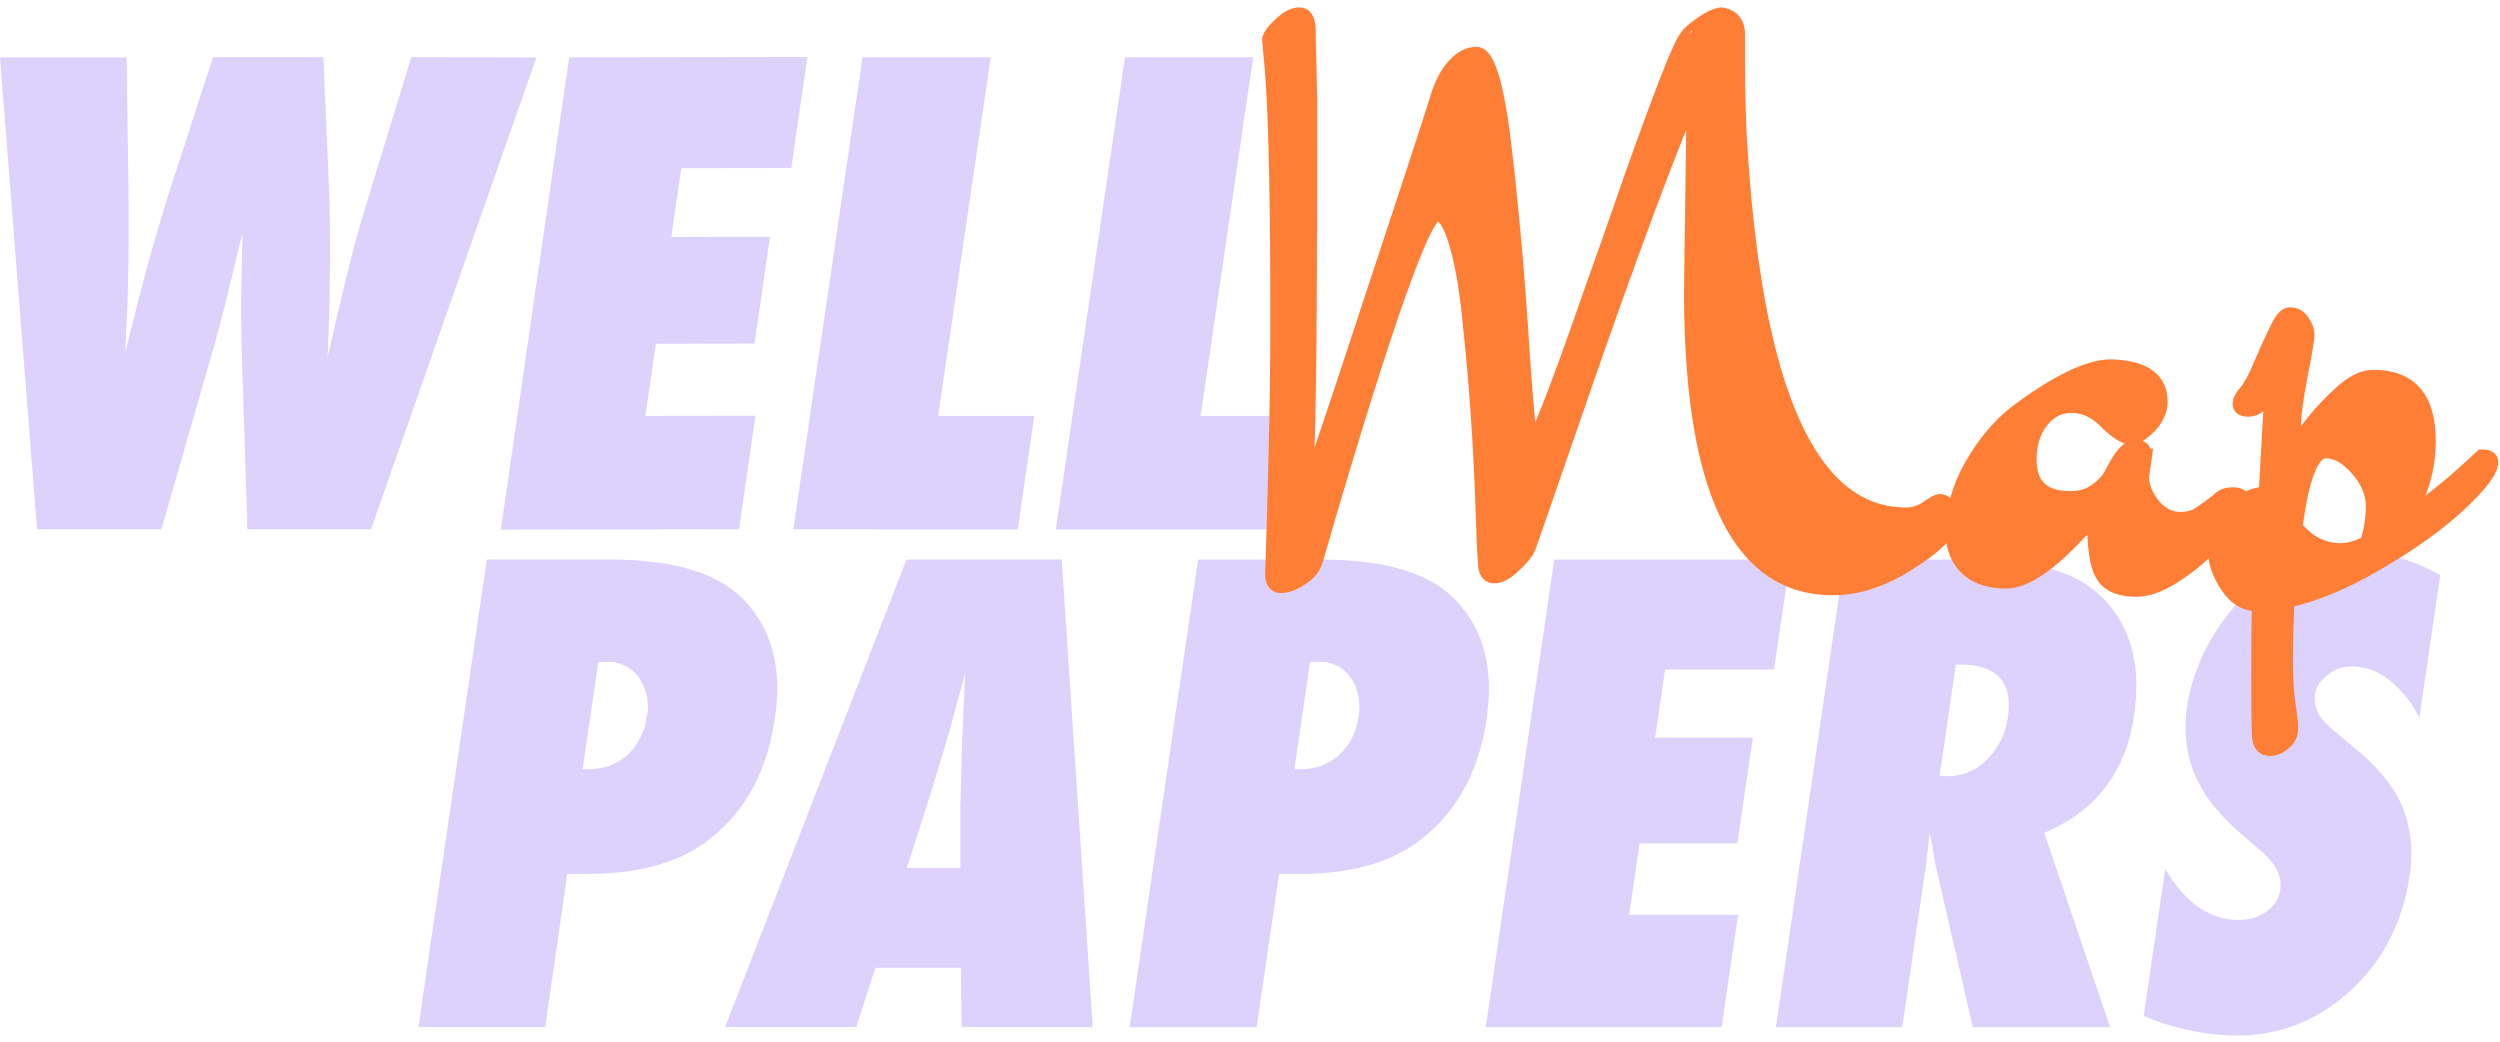 <svg width="336" height="140" viewBox="0 0 336 140" fill="none" xmlns="http://www.w3.org/2000/svg"><path d="m55.277 7.681-6.023 19.694c-.85 2.733-1.69 5.765-2.54 9.224-.851 3.46-1.748 7.23-2.69 11.53.406-9.693.437-18.09.092-25.193L43.46 7.68H28.633l-5.885 18.126a266.85 266.85 0 0 0-4.656 16.569l-1.264 4.97.276-5.766c.16-3.966.214-9.432.16-16.396l-.24-17.468H0l4.977 63.428H21.69l6.632-23.06a249.187 249.187 0 0 0 1.506-5.466c.437-1.73.85-3.379 1.219-4.935.724-3.067 1.23-5.166 1.54-6.296 0 .554 0 1.35-.058 2.387-.057 1.038 0 2.306-.08 3.909-.077 3.144-.046 6.868.092 11.173l.713 22.288h16.609l22.23-63.417-16.816-.046ZM106.347 22.578l2.161-14.92-32.012.046-9.184 63.474 32.012-.046 2.207-15.255-14.794.023 1.414-9.697 13.253-.023 2.081-14.355-13.265.023 1.345-9.247 14.782-.023ZM133.152 7.693h-17.23l-9.299 63.45 30.161.012 2.23-15.254h-12.931l7.069-48.208ZM168.429 7.693h-17.231l-9.299 63.462h30.162l2.23-15.254H161.36l7.069-48.208ZM238.43 89.984l2.161-14.77h-31.702l-9.207 62.84h31.702l2.218-15.105h-14.644l1.403-9.605h13.138l2.08-14.193h-13.138l1.345-9.167h14.644ZM99.542 80.206c-3.494-3.328-9.345-4.996-17.552-5.004H65.427l-9.196 62.84h17.047l2.965-20.593h2.655c6.391 0 11.472-1.261 15.242-3.782 5.54-3.743 8.87-9.428 9.989-17.053 1.057-6.995-.472-12.464-4.587-16.408ZM86.898 96.28a8.323 8.323 0 0 1-2.597 5.201 7.586 7.586 0 0 1-5.23 1.891h-.77l2.115-14.402h1.149a4.953 4.953 0 0 1 4.276 2.076 6.93 6.93 0 0 1 1.115 5.234h-.058ZM121.83 75.202l-24.38 62.84h17.633l2.563-7.967h11.494l.092 7.967h17.633l-4.173-62.851-20.862.011Zm7.609 20.963c0 1.222-.08 2.236-.115 3.032-.034.796-.057 1.43-.069 1.891-.092 4.128-.153 6.491-.183 7.091a6.727 6.727 0 0 0 0 1.153v7.322h-7.196l3.161-9.847 2.299-7.61c0-.138.161-.53.333-1.153.173-.623.483-1.81.92-3.46.241-.84.448-1.613.655-2.305.207-.692.368-1.35.506-1.914l-.311 5.8ZM177.555 75.214h-16.529l-9.195 62.84h17.057l3.023-20.593h2.656c6.383 0 11.463-1.265 15.241-3.794 5.541-3.735 8.87-9.42 9.989-17.053 1.027-6.995-.506-12.46-4.598-16.396-3.517-3.344-9.398-5.012-17.644-5.004Zm5.012 21.077a8.325 8.325 0 0 1-2.598 5.189 7.555 7.555 0 0 1-5.23 1.891h-.77l2.103-14.413h1.15a4.965 4.965 0 0 1 4.287 2.075 6.927 6.927 0 0 1 1.058 5.258ZM286.822 96.176c1.034-7.103-.59-12.584-4.874-16.442-3.379-3.006-8.916-4.512-16.609-4.52h-17.461l-9.195 62.84h16.977l3.219-21.977.482-4.151c.173.865.322 1.614.426 2.237.103.623.184 1.153.218 1.511l5.138 22.38h18.46l-8.862-26.128c6.935-2.898 10.962-8.148 12.081-15.75Zm-16.966.207a9.731 9.731 0 0 1-2.805 5.696 7.31 7.31 0 0 1-5.23 2.237h-1.149l2.195-14.99h.609c4.943.009 7.07 2.36 6.38 7.057ZM312.604 90.918l.218-.196a5.266 5.266 0 0 1 3.391-1.153c1.665.035 3.275.6 4.598 1.614l.333.242a14.522 14.522 0 0 1 4.012 5.074l2.816-19.198a24.506 24.506 0 0 0-7.15-2.733 22.435 22.435 0 0 0-4.597-.484c-1.206 0-2.409.1-3.598.3-1.954.33-3.846.96-5.609 1.868a22.554 22.554 0 0 0-6.633 5.177 28.49 28.49 0 0 0-2.965 4.081 26.471 26.471 0 0 0-3.449 9.225 20.15 20.15 0 0 0-.138 4.889 16.212 16.212 0 0 0 1.15 4.496 17.265 17.265 0 0 0 2.575 4.232 29.84 29.84 0 0 0 4.138 4.128l2.471 2.156c1.782 1.603 2.552 3.251 2.299 4.923a4.31 4.31 0 0 1-1.816 2.917 6.14 6.14 0 0 1-3.771 1.154c-3.892 0-7.184-2.28-9.873-6.838l-2.897 19.74a33.058 33.058 0 0 0 12.495 2.652 22.774 22.774 0 0 0 6.391-.9 21.45 21.45 0 0 0 5.609-2.582 24.046 24.046 0 0 0 3.287-2.548 24.496 24.496 0 0 0 4.954-6.296 26.56 26.56 0 0 0 2.977-9.005 17.335 17.335 0 0 0-.977-9.524 15.985 15.985 0 0 0-2-3.355 26.034 26.034 0 0 0-4.597-4.613l-2.38-2.006c-.452-.35-.875-.735-1.264-1.153a4.62 4.62 0 0 1-1.483-3.84 3.887 3.887 0 0 1 1.483-2.444Z" fill="#DCD2FC"/><path d="m227.332 39.1.3-22.1c-.067-.467-.333-.7-.8-.7-.4 0-.767.233-1.1.7-3.267 8.133-7.4 19.367-12.4 33.7-4.933 14.267-7.533 21.767-7.8 22.5-.2.733-.833 1.6-1.9 2.6-1.067 1.067-2 1.6-2.8 1.6-.8 0-1.2-.633-1.2-1.9-.067-.467-.167-2.667-.3-6.6-.133-4-.333-8.067-.6-12.2a311.78 311.78 0 0 0-1.1-12.8c-.4-4.467-1-8.1-1.8-10.9-.8-2.867-1.7-4.3-2.7-4.3-1.733 0-6.633 13.667-14.7 41-1.067 3.733-1.633 5.667-1.7 5.8-.267.867-.9 1.6-1.9 2.2-.933.667-1.833 1-2.7 1-.733 0-1.1-.533-1.1-1.6.467-13.733.7-25.1.7-34.1 0-17-.267-28.433-.8-34.3l-.3-3.3c0-.467.467-1.133 1.4-2 .933-.933 1.8-1.4 2.6-1.4s1.2.733 1.2 2.2v.7l.2 8.4v4.1c0 25.4-.167 40.767-.5 46.1 0 1.2.1 1.8.3 1.8.2 0 2.967-8.133 8.3-24.4 5.4-16.333 8.4-25.5 9-27.5.6-2 1.367-3.5 2.3-4.5.933-1.067 1.933-1.6 3-1.6 1.533 0 2.8 4.367 3.8 13.1s1.767 17.467 2.3 26.2c.6 8.733 1.033 13.1 1.3 13.1.333 0 1.233-1.9 2.7-5.7 1.467-3.8 3.133-8.4 5-13.8 1.933-5.4 3.833-10.8 5.7-16.2 4.6-12.933 7.133-19.267 7.6-19-.133-.067.067-.333.6-.8 1.6-1.333 2.9-2.067 3.9-2.2 1.467.2 2.2 1.1 2.2 2.7v2.6c0 5 .1 9 .3 12 2 33.267 9.433 49.9 22.3 49.9 1.067 0 2.033-.3 2.9-.9.867-.6 1.433-.9 1.7-.9.333 0 .7.2 1.1.6.4.4.6.833.6 1.3 0 1.733-1.833 3.767-5.5 6.1-3.6 2.4-7.133 3.6-10.6 3.6-12.667 0-19-13.3-19-39.9ZM288.226 61.3l-.4 2.8c0 1.2.5 2.467 1.5 3.8 1.067 1.267 2.3 1.9 3.7 1.9 1.067 0 1.934-.233 2.6-.7 1.467-1 2.367-1.667 2.7-2 .4-.4 1-.6 1.8-.6.867 0 1.3.3 1.3.9 0 .667-1.566 2.767-4.7 6.3-1 1.133-2.466 2.333-4.4 3.6-1.933 1.267-3.666 1.9-5.2 1.9-1.466 0-2.6-.267-3.4-.8-.733-.467-1.266-1.233-1.6-2.3-.4-1.467-.6-3.267-.6-5.4 0-.267-.166-.4-.5-.4-.333 0-1.1.667-2.3 2-3.733 3.867-6.766 5.8-9.1 5.8-2.266 0-4.033-.6-5.3-1.8-1.2-1.2-1.8-2.733-1.8-4.6 0-3.267.867-6.367 2.6-9.3 1.734-3 3.8-5.4 6.2-7.2 5.334-3.933 9.467-5.9 12.4-5.9 4.4.133 6.6 1.7 6.6 4.7 0 1.067-.466 2.133-1.4 3.2-.933 1-1.8 1.5-2.6 1.5s-1.9-.7-3.3-2.1c-1.4-1.4-2.933-2.1-4.6-2.1-1.666 0-3.033.7-4.1 2.1-1.066 1.333-1.6 3.067-1.6 5.2 0 3.467 1.834 5.2 5.5 5.2 1.467 0 2.667-.367 3.6-1.1 1-.733 1.7-1.533 2.1-2.4 1.134-2.267 2.167-3.4 3.1-3.4.8 0 1.2.4 1.2 1.2Z" fill="#FF7E35"/><path d="M312.566 60.6c-1.866 0-3.233 3.433-4.1 10.3 1.734 2.067 3.767 3.1 6.1 3.1 1.067 0 2.267-.333 3.6-1 .534-1.6.8-3.267.8-5s-.7-3.4-2.1-5c-1.4-1.6-2.833-2.4-4.3-2.4Zm-8 5.8.7-12.6c0-.4-.133-.6-.4-.6-.2 0-.533.3-1 .9-.4.6-.966.9-1.7.9-.733 0-1.1-.233-1.1-.7 0-.467.3-1.033.9-1.7.6-.733 1.267-2 2-3.8.8-1.867 1.5-3.4 2.1-4.6.6-1.267 1.167-1.9 1.7-1.9.734 0 1.3.333 1.7 1 .4.6.6 1.167.6 1.7 0 .533-.3 2.333-.9 5.4-.6 3.067-.9 5.333-.9 6.8 0 1.4.167 2.1.5 2.1.134 0 .734-.7 1.8-2.1 1.134-1.467 2.467-2.9 4-4.3 1.6-1.467 3.067-2.2 4.4-2.2 4.934 0 7.4 2.833 7.4 8.5 0 3.933-1.1 7.533-3.3 10.8 3.334-2.333 6.367-4.767 9.1-7.3l1.4-1.3c.8 0 1.2.233 1.2.7 0 1.133-1.433 3.033-4.3 5.7-2.8 2.6-6.433 5.2-10.9 7.8-4.4 2.6-8.466 4.3-12.2 5.1-.133 3.333-.2 6.033-.2 8.1 0 2.067.1 3.9.3 5.5.267 1.667.4 2.867.4 3.6 0 .8-.3 1.433-.9 1.9-.6.533-1.233.8-1.9.8-.866 0-1.333-.567-1.4-1.7-.066-1.133-.1-3.9-.1-8.3s.034-7.533.1-9.4c-1.8 0-3.233-.833-4.3-2.5-1.066-1.6-1.6-3.133-1.6-4.6 0-1.467.634-3.1 1.9-4.9 1.334-1.8 2.967-2.733 4.9-2.8Z" fill="#FF7E35"/><path d="m227.332 39.1.3-22.1c-.067-.467-.333-.7-.8-.7-.4 0-.767.233-1.1.7-3.267 8.133-7.4 19.367-12.4 33.7-4.933 14.267-7.533 21.767-7.8 22.5-.2.733-.833 1.6-1.9 2.6-1.067 1.067-2 1.6-2.8 1.6-.8 0-1.2-.633-1.2-1.9-.067-.467-.167-2.667-.3-6.6-.133-4-.333-8.067-.6-12.2a311.78 311.78 0 0 0-1.1-12.8c-.4-4.467-1-8.1-1.8-10.9-.8-2.867-1.7-4.3-2.7-4.3-1.733 0-6.633 13.667-14.7 41-1.067 3.733-1.633 5.667-1.7 5.8-.267.867-.9 1.6-1.9 2.2-.933.667-1.833 1-2.7 1-.733 0-1.1-.533-1.1-1.6.467-13.733.7-25.1.7-34.1 0-17-.267-28.433-.8-34.3l-.3-3.3c0-.467.467-1.133 1.4-2 .933-.933 1.8-1.4 2.6-1.4s1.2.733 1.2 2.2v.7l.2 8.4v4.1c0 25.4-.167 40.767-.5 46.1 0 1.2.1 1.8.3 1.8.2 0 2.967-8.133 8.3-24.4 5.4-16.333 8.4-25.5 9-27.5.6-2 1.367-3.5 2.3-4.5.933-1.067 1.933-1.6 3-1.6 1.533 0 2.8 4.367 3.8 13.1s1.767 17.467 2.3 26.2c.6 8.733 1.033 13.1 1.3 13.1.333 0 1.233-1.9 2.7-5.7 1.467-3.8 3.133-8.4 5-13.8 1.933-5.4 3.833-10.8 5.7-16.2 4.6-12.933 7.133-19.267 7.6-19-.133-.067.067-.333.6-.8 1.6-1.333 2.9-2.067 3.9-2.2 1.467.2 2.2 1.1 2.2 2.7v2.6c0 5 .1 9 .3 12 2 33.267 9.433 49.9 22.3 49.9 1.067 0 2.033-.3 2.9-.9.867-.6 1.433-.9 1.7-.9.333 0 .7.2 1.1.6.4.4.6.833.6 1.3 0 1.733-1.833 3.767-5.5 6.1-3.6 2.4-7.133 3.6-10.6 3.6-12.667 0-19-13.3-19-39.9ZM288.226 61.3l-.4 2.8c0 1.2.5 2.467 1.5 3.8 1.067 1.267 2.3 1.9 3.7 1.9 1.067 0 1.934-.233 2.6-.7 1.467-1 2.367-1.667 2.7-2 .4-.4 1-.6 1.8-.6.867 0 1.3.3 1.3.9 0 .667-1.566 2.767-4.7 6.3-1 1.133-2.466 2.333-4.4 3.6-1.933 1.267-3.666 1.9-5.2 1.9-1.466 0-2.6-.267-3.4-.8-.733-.467-1.266-1.233-1.6-2.3-.4-1.467-.6-3.267-.6-5.4 0-.267-.166-.4-.5-.4-.333 0-1.1.667-2.3 2-3.733 3.867-6.766 5.8-9.1 5.8-2.266 0-4.033-.6-5.3-1.8-1.2-1.2-1.8-2.733-1.8-4.6 0-3.267.867-6.367 2.6-9.3 1.734-3 3.8-5.4 6.2-7.2 5.334-3.933 9.467-5.9 12.4-5.9 4.4.133 6.6 1.7 6.6 4.7 0 1.067-.466 2.133-1.4 3.2-.933 1-1.8 1.5-2.6 1.5s-1.9-.7-3.3-2.1c-1.4-1.4-2.933-2.1-4.6-2.1-1.666 0-3.033.7-4.1 2.1-1.066 1.333-1.6 3.067-1.6 5.2 0 3.467 1.834 5.2 5.5 5.2 1.467 0 2.667-.367 3.6-1.1 1-.733 1.7-1.533 2.1-2.4 1.134-2.267 2.167-3.4 3.1-3.4.8 0 1.2.4 1.2 1.2Z" stroke="#FF7E35" stroke-width="2"/><path d="M312.566 60.6c-1.866 0-3.233 3.433-4.1 10.3 1.734 2.067 3.767 3.1 6.1 3.1 1.067 0 2.267-.333 3.6-1 .534-1.6.8-3.267.8-5s-.7-3.4-2.1-5c-1.4-1.6-2.833-2.4-4.3-2.4Zm-8 5.8.7-12.6c0-.4-.133-.6-.4-.6-.2 0-.533.3-1 .9-.4.6-.966.9-1.7.9-.733 0-1.1-.233-1.1-.7 0-.467.3-1.033.9-1.7.6-.733 1.267-2 2-3.8.8-1.867 1.5-3.4 2.1-4.6.6-1.267 1.167-1.9 1.7-1.9.734 0 1.3.333 1.7 1 .4.6.6 1.167.6 1.7 0 .533-.3 2.333-.9 5.4-.6 3.067-.9 5.333-.9 6.8 0 1.4.167 2.1.5 2.1.134 0 .734-.7 1.8-2.1 1.134-1.467 2.467-2.9 4-4.3 1.6-1.467 3.067-2.2 4.4-2.2 4.934 0 7.4 2.833 7.4 8.5 0 3.933-1.1 7.533-3.3 10.8 3.334-2.333 6.367-4.767 9.1-7.3l1.4-1.3c.8 0 1.2.233 1.2.7 0 1.133-1.433 3.033-4.3 5.7-2.8 2.6-6.433 5.2-10.9 7.8-4.4 2.6-8.466 4.3-12.2 5.1-.133 3.333-.2 6.033-.2 8.1 0 2.067.1 3.9.3 5.5.267 1.667.4 2.867.4 3.6 0 .8-.3 1.433-.9 1.9-.6.533-1.233.8-1.9.8-.866 0-1.333-.567-1.4-1.7-.066-1.133-.1-3.9-.1-8.3s.034-7.533.1-9.4c-1.8 0-3.233-.833-4.3-2.5-1.066-1.6-1.6-3.133-1.6-4.6 0-1.467.634-3.1 1.9-4.9 1.334-1.8 2.967-2.733 4.9-2.8Z" stroke="#FF7E35" stroke-width="2"/></svg>